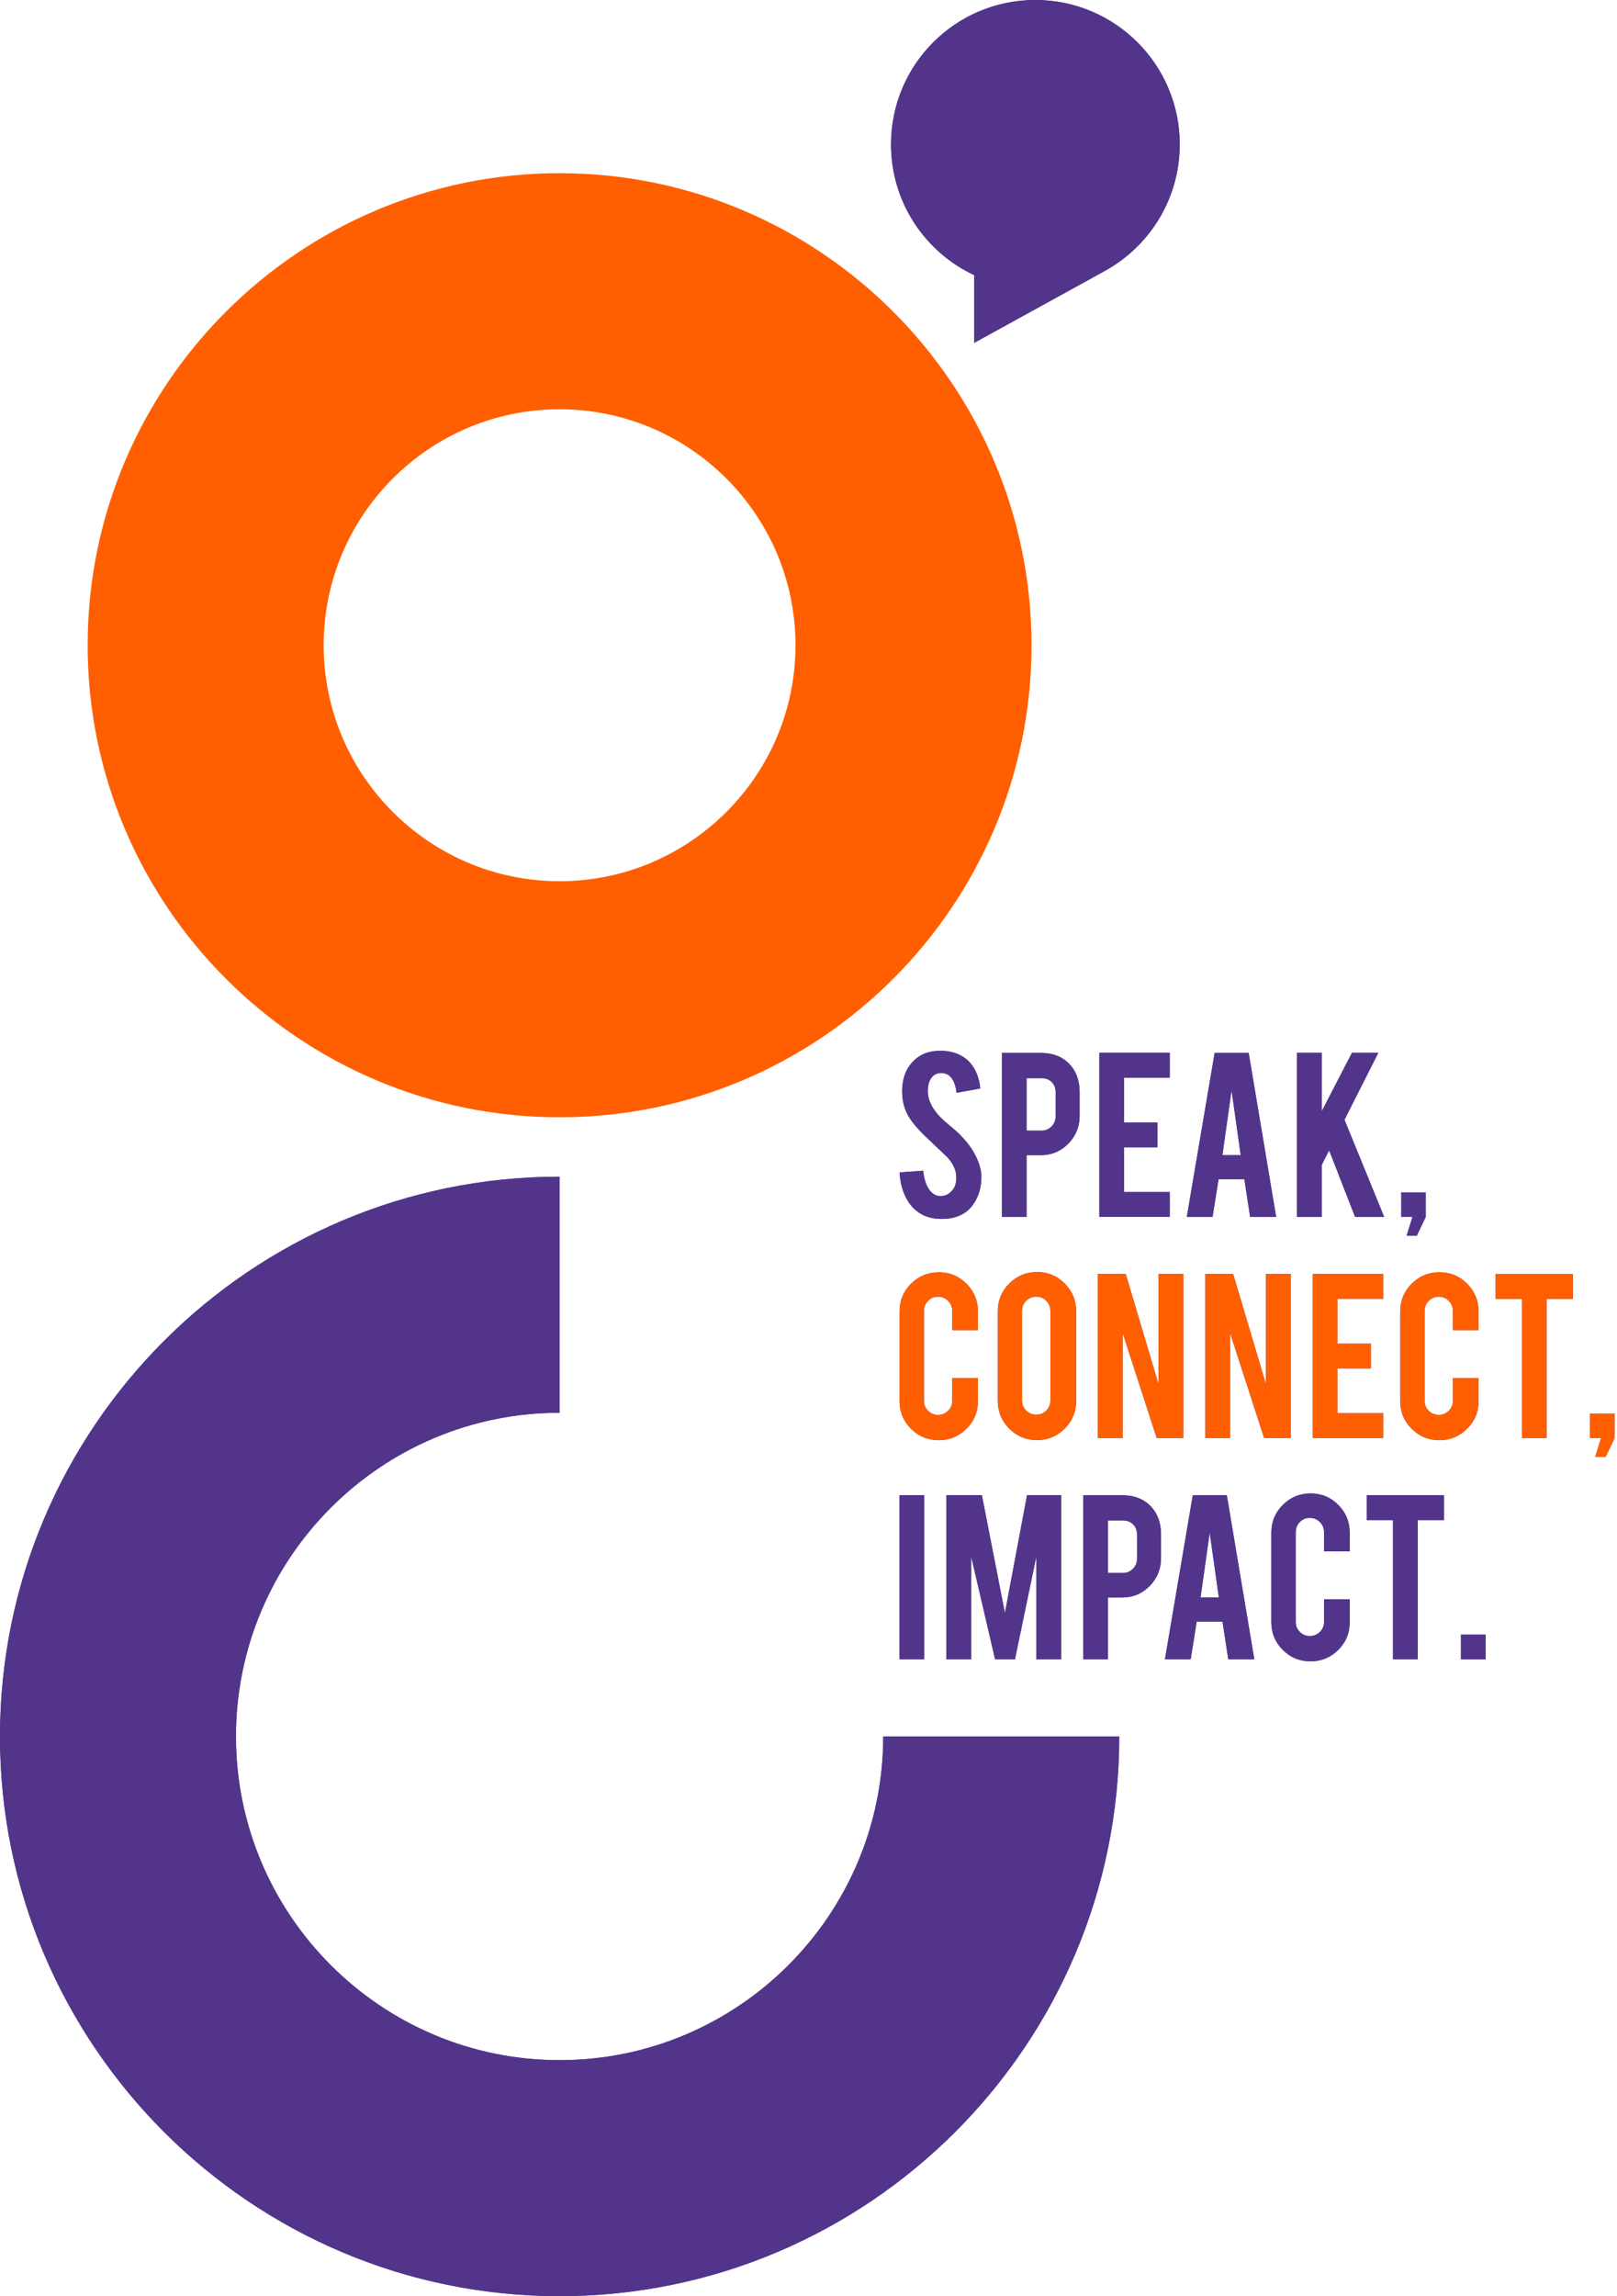 <svg width="274" height="389" viewBox="0 0 274 389" fill="none" xmlns="http://www.w3.org/2000/svg">
<path d="M94.822 189.283C50.725 189.283 14.852 153.41 14.852 109.313C14.852 65.217 50.725 29.343 94.822 29.343C138.919 29.343 174.792 65.217 174.792 109.313C174.792 153.41 138.919 189.283 94.822 189.283ZM94.822 69.337C72.778 69.337 54.846 87.269 54.846 109.313C54.846 131.357 72.778 149.289 94.822 149.289C116.866 149.289 134.798 131.357 134.798 109.313C134.798 87.269 116.866 69.337 94.822 69.337Z" fill="#FF5F00"/>
<path d="M199.906 24.453C199.906 33.392 195.115 41.208 187.943 45.473C187.617 45.673 187.272 45.872 186.919 46.062L165.084 58.08V46.614C156.751 42.72 150.982 34.27 150.982 24.453C150.982 10.95 161.932 0 175.435 0C188.939 0 199.906 10.95 199.906 24.453Z" fill="#52358B"/>
<path d="M199.906 24.453C199.906 33.392 195.115 41.208 187.943 45.473C187.617 45.673 187.272 45.872 186.919 46.062L165.084 58.08V46.614C156.751 42.72 150.982 34.27 150.982 24.453C150.982 10.95 161.932 0 175.435 0C188.939 0 199.906 10.95 199.906 24.453Z" fill="#52358B"/>
<path d="M94.823 389C42.539 389 0 346.461 0 294.177C0 241.893 42.539 199.345 94.823 199.345V239.339C64.583 239.339 39.985 263.937 39.985 294.177C39.985 324.417 64.583 349.015 94.823 349.015C125.063 349.015 149.661 324.417 149.661 294.177H189.655C189.655 346.461 147.116 389 94.823 389Z" fill="#52358B"/>
<path d="M94.823 389C42.539 389 0 346.461 0 294.177C0 241.893 42.539 199.345 94.823 199.345V239.339C64.583 239.339 39.985 263.937 39.985 294.177C39.985 324.417 64.583 349.015 94.823 349.015C125.063 349.015 149.661 324.417 149.661 294.177H189.655C189.655 346.461 147.116 389 94.823 389Z" fill="#52358B"/>
<path d="M166.288 199.246C166.315 201.184 165.817 202.841 164.776 204.218C164.097 205.151 163.137 205.803 161.896 206.192C161.226 206.4 160.456 206.5 159.568 206.5C157.929 206.5 156.571 206.092 155.493 205.277C154.587 204.616 153.881 203.71 153.355 202.56C152.83 201.41 152.522 200.106 152.432 198.621L156.426 198.331C156.607 199.952 157.032 201.12 157.712 201.854C158.21 202.406 158.789 202.66 159.441 202.633C160.356 202.606 161.09 202.153 161.633 201.274C161.914 200.849 162.05 200.233 162.05 199.436C162.05 198.286 161.524 197.135 160.474 195.994C159.65 195.206 158.4 194.038 156.752 192.462C155.357 191.113 154.379 189.908 153.799 188.849C153.174 187.653 152.866 186.349 152.866 184.945C152.866 182.418 153.718 180.498 155.42 179.194C156.471 178.406 157.775 178.017 159.324 178.017C160.872 178.017 162.095 178.352 163.164 179.013C163.988 179.529 164.658 180.254 165.174 181.187C165.681 182.119 165.989 183.188 166.098 184.402L162.086 185.135C161.968 183.994 161.642 183.107 161.108 182.473C160.728 182.011 160.166 181.784 159.441 181.784C158.672 181.784 158.092 182.129 157.694 182.808C157.367 183.351 157.204 184.04 157.204 184.846C157.204 186.113 157.748 187.409 158.844 188.722C159.26 189.229 159.876 189.818 160.709 190.497C161.688 191.312 162.331 191.883 162.638 192.209C163.671 193.241 164.468 194.264 165.029 195.27C165.292 195.741 165.509 196.175 165.672 196.574C166.071 197.561 166.279 198.449 166.297 199.237L166.288 199.246Z" fill="#52358B"/>
<path d="M176.377 178.379C178.415 178.379 180.045 179.022 181.259 180.308C182.382 181.531 182.943 183.098 182.943 185.009V189.048C182.943 190.878 182.3 192.444 181.023 193.748C179.747 195.053 178.198 195.696 176.377 195.696H173.959V206.165H169.766V178.379H176.377ZM178.877 185.072C178.877 184.348 178.66 183.768 178.225 183.324C177.79 182.881 177.211 182.654 176.486 182.654H173.959V191.548H176.486C177.147 191.548 177.718 191.312 178.18 190.841C178.642 190.37 178.877 189.8 178.877 189.139V185.081V185.072Z" fill="#52358B"/>
<path d="M186.286 206.165V178.361H198.213V182.573H190.47V190.153H196.121V194.364H190.47V201.945H198.213V206.156H186.286V206.165Z" fill="#52358B"/>
<path d="M206.482 199.78L205.467 206.165H201.102L205.821 178.379H211.59L216.245 206.165H211.834L210.856 199.78H206.482ZM208.682 184.746L207.134 195.705H210.24L208.691 184.746H208.682Z" fill="#52358B"/>
<path d="M223.961 197.353V206.165H219.768V178.361H223.961V188.278L229.087 178.361H233.552L227.819 189.7L234.548 206.165H229.621L225.22 194.872L223.97 197.344L223.961 197.353Z" fill="#52358B"/>
<path d="M237.419 206.165V201.999H241.612V206.165L240.091 209.362H238.325L239.321 206.165H237.41H237.419Z" fill="#52358B"/>
<path d="M159.079 243.985C157.232 243.985 155.665 243.342 154.37 242.047C153.075 240.752 152.432 239.194 152.432 237.356V222.186C152.432 220.338 153.084 218.772 154.379 217.476C155.683 216.181 157.25 215.538 159.079 215.538C160.909 215.538 162.494 216.19 163.78 217.485C165.066 218.79 165.709 220.356 165.709 222.186V225.356H161.361V222.095C161.361 221.434 161.126 220.864 160.655 220.384C160.184 219.913 159.614 219.677 158.952 219.677C158.291 219.677 157.721 219.913 157.259 220.384C156.797 220.855 156.561 221.425 156.561 222.095V237.31C156.561 237.981 156.797 238.542 157.259 239.004C157.721 239.466 158.291 239.701 158.952 239.701C159.614 239.701 160.184 239.466 160.655 239.004C161.126 238.542 161.361 237.972 161.361 237.31V233.47H165.709V237.356C165.709 239.203 165.057 240.77 163.761 242.056C162.457 243.342 160.9 243.985 159.079 243.985Z" fill="#52358B"/>
<path d="M175.708 215.493C177.555 215.493 179.122 216.145 180.417 217.449C181.712 218.754 182.355 220.32 182.355 222.15V237.32C182.355 239.167 181.703 240.743 180.408 242.029C179.104 243.324 177.537 243.967 175.708 243.967C173.878 243.967 172.293 243.315 171.007 242.02C169.721 240.725 169.078 239.149 169.078 237.32V222.15C169.078 220.302 169.73 218.735 171.025 217.44C172.329 216.145 173.887 215.502 175.708 215.502V215.493ZM177.99 222.059C177.99 221.398 177.754 220.828 177.292 220.366C176.831 219.904 176.26 219.668 175.599 219.668C174.938 219.668 174.367 219.904 173.887 220.366C173.416 220.828 173.181 221.398 173.181 222.059V237.274C173.181 237.936 173.416 238.506 173.887 238.968C174.358 239.43 174.929 239.665 175.599 239.665C176.269 239.665 176.831 239.43 177.292 238.968C177.754 238.506 177.99 237.936 177.99 237.274V222.059Z" fill="#52358B"/>
<path d="M190.75 215.82L196.311 234.504V215.82H200.504V243.624H196.003L190.234 225.818V243.624H186.041V215.82H190.75Z" fill="#52358B"/>
<path d="M208.954 215.82L214.515 234.504V215.82H218.708V243.624H214.207L208.438 225.818V243.624H204.245V215.82H208.954Z" fill="#52358B"/>
<path d="M222.448 243.632V215.828H234.376V220.04H226.632V227.62H232.284V231.831H226.632V239.412H234.376V243.623H222.448V243.632Z" fill="#52358B"/>
<path d="M243.913 243.985C242.066 243.985 240.499 243.342 239.204 242.047C237.909 240.752 237.266 239.194 237.266 237.356V222.186C237.266 220.338 237.918 218.772 239.213 217.476C240.517 216.181 242.084 215.538 243.913 215.538C245.743 215.538 247.328 216.19 248.614 217.485C249.9 218.79 250.543 220.356 250.543 222.186V225.356H246.195V222.095C246.195 221.434 245.96 220.864 245.489 220.384C245.018 219.913 244.448 219.677 243.786 219.677C243.125 219.677 242.555 219.913 242.093 220.384C241.631 220.855 241.395 221.425 241.395 222.095V237.31C241.395 237.981 241.631 238.542 242.093 239.004C242.555 239.466 243.125 239.701 243.786 239.701C244.448 239.701 245.018 239.466 245.489 239.004C245.96 238.542 246.195 237.972 246.195 237.31V233.47H250.543V237.356C250.543 239.203 249.891 240.77 248.595 242.056C247.291 243.342 245.734 243.985 243.913 243.985Z" fill="#52358B"/>
<path d="M257.887 220.058H253.431V215.846H266.518V220.058H262.08V243.632H257.887V220.058Z" fill="#52358B"/>
<path d="M269.398 243.632V239.466H273.591V243.632L272.069 246.829H270.303L271.3 243.632H269.389H269.398Z" fill="#52358B"/>
<path d="M156.616 281.099H152.423V253.314H156.616V281.099Z" fill="#52358B"/>
<path d="M164.558 281.1H160.365V253.296H166.379L170.282 273.275L174.032 253.296H179.81V281.1H175.617V263.629L171.985 281.1H168.616L164.558 263.666V281.1Z" fill="#52358B"/>
<path d="M190.17 253.314C192.208 253.314 193.838 253.957 195.051 255.243C196.174 256.465 196.736 258.032 196.736 259.943V263.982C196.736 265.812 196.093 267.379 194.816 268.683C193.539 269.987 191.99 270.63 190.17 270.63H187.752V281.099H183.559V253.314H190.17ZM192.67 260.007C192.67 259.282 192.452 258.702 192.018 258.259C191.583 257.815 191.003 257.588 190.279 257.588H187.752V266.482H190.279C190.94 266.482 191.51 266.247 191.972 265.776C192.434 265.305 192.67 264.734 192.67 264.073V260.016V260.007Z" fill="#52358B"/>
<path d="M202.778 274.715L201.763 281.099H197.398L202.116 253.314H207.886L212.541 281.099H208.13L207.152 274.715H202.778ZM204.978 259.681L203.43 270.639H206.536L204.987 259.681H204.978Z" fill="#52358B"/>
<path d="M222.077 281.453C220.23 281.453 218.663 280.81 217.368 279.515C216.073 278.22 215.43 276.662 215.43 274.823V259.653C215.43 257.806 216.082 256.239 217.377 254.944C218.681 253.649 220.248 253.006 222.077 253.006C223.907 253.006 225.492 253.658 226.778 254.953C228.064 256.257 228.707 257.824 228.707 259.653V262.823H224.36V259.563C224.36 258.902 224.124 258.331 223.653 257.851C223.182 257.38 222.612 257.145 221.95 257.145C221.289 257.145 220.719 257.38 220.257 257.851C219.795 258.322 219.56 258.893 219.56 259.563V274.778C219.56 275.448 219.795 276.01 220.257 276.472C220.719 276.933 221.289 277.169 221.95 277.169C222.612 277.169 223.182 276.933 223.653 276.472C224.124 276.01 224.36 275.439 224.36 274.778V270.938H228.707V274.823C228.707 276.671 228.055 278.238 226.76 279.524C225.455 280.81 223.898 281.453 222.077 281.453Z" fill="#52358B"/>
<path d="M236.043 257.525H231.587V253.314H244.674V257.525H240.236V281.099H236.043V257.525Z" fill="#52358B"/>
<path d="M247.554 276.925H251.747V281.118H247.554V276.925Z" fill="#52358B"/>
<path d="M166.288 199.246C166.315 201.184 165.817 202.841 164.776 204.218C164.097 205.151 163.137 205.803 161.896 206.192C161.226 206.4 160.456 206.5 159.568 206.5C157.929 206.5 156.571 206.092 155.493 205.277C154.587 204.616 153.881 203.71 153.355 202.56C152.83 201.41 152.522 200.106 152.432 198.621L156.426 198.331C156.607 199.952 157.032 201.12 157.712 201.854C158.21 202.406 158.789 202.66 159.441 202.633C160.356 202.606 161.09 202.153 161.633 201.274C161.914 200.849 162.05 200.233 162.05 199.436C162.05 198.286 161.524 197.135 160.474 195.994C159.65 195.206 158.4 194.038 156.752 192.462C155.357 191.113 154.379 189.908 153.799 188.849C153.174 187.653 152.866 186.349 152.866 184.945C152.866 182.418 153.718 180.498 155.42 179.194C156.471 178.406 157.775 178.017 159.324 178.017C160.872 178.017 162.095 178.352 163.164 179.013C163.988 179.529 164.658 180.254 165.174 181.187C165.681 182.119 165.989 183.188 166.098 184.402L162.086 185.135C161.968 183.994 161.642 183.107 161.108 182.473C160.728 182.011 160.166 181.784 159.441 181.784C158.672 181.784 158.092 182.129 157.694 182.808C157.367 183.351 157.204 184.04 157.204 184.846C157.204 186.113 157.748 187.409 158.844 188.722C159.26 189.229 159.876 189.818 160.709 190.497C161.688 191.312 162.331 191.883 162.638 192.209C163.671 193.241 164.468 194.264 165.029 195.27C165.292 195.741 165.509 196.175 165.672 196.574C166.071 197.561 166.279 198.449 166.297 199.237L166.288 199.246Z" fill="#52358B"/>
<path d="M176.377 178.379C178.415 178.379 180.045 179.022 181.259 180.308C182.382 181.531 182.943 183.098 182.943 185.009V189.048C182.943 190.878 182.3 192.444 181.023 193.748C179.747 195.053 178.198 195.696 176.377 195.696H173.959V206.165H169.766V178.379H176.377ZM178.877 185.072C178.877 184.348 178.66 183.768 178.225 183.324C177.79 182.881 177.211 182.654 176.486 182.654H173.959V191.548H176.486C177.147 191.548 177.718 191.312 178.18 190.841C178.642 190.37 178.877 189.8 178.877 189.139V185.081V185.072Z" fill="#52358B"/>
<path d="M186.286 206.165V178.361H198.213V182.573H190.47V190.153H196.121V194.364H190.47V201.945H198.213V206.156H186.286V206.165Z" fill="#52358B"/>
<path d="M206.482 199.78L205.467 206.165H201.102L205.821 178.379H211.59L216.245 206.165H211.834L210.856 199.78H206.482ZM208.682 184.746L207.134 195.705H210.24L208.691 184.746H208.682Z" fill="#52358B"/>
<path d="M223.961 197.353V206.165H219.768V178.361H223.961V188.278L229.087 178.361H233.552L227.819 189.7L234.548 206.165H229.621L225.22 194.872L223.97 197.344L223.961 197.353Z" fill="#52358B"/>
<path d="M159.079 243.985C157.232 243.985 155.665 243.342 154.37 242.047C153.075 240.752 152.432 239.194 152.432 237.356V222.186C152.432 220.338 153.084 218.772 154.379 217.476C155.683 216.181 157.25 215.538 159.079 215.538C160.909 215.538 162.494 216.19 163.78 217.485C165.066 218.79 165.709 220.356 165.709 222.186V225.356H161.361V222.095C161.361 221.434 161.126 220.864 160.655 220.384C160.184 219.913 159.614 219.677 158.952 219.677C158.291 219.677 157.721 219.913 157.259 220.384C156.797 220.855 156.561 221.425 156.561 222.095V237.31C156.561 237.981 156.797 238.542 157.259 239.004C157.721 239.466 158.291 239.701 158.952 239.701C159.614 239.701 160.184 239.466 160.655 239.004C161.126 238.542 161.361 237.972 161.361 237.31V233.47H165.709V237.356C165.709 239.203 165.057 240.77 163.761 242.056C162.457 243.342 160.9 243.985 159.079 243.985Z" fill="#FF5F00"/>
<path d="M175.708 215.493C177.555 215.493 179.122 216.145 180.417 217.449C181.712 218.754 182.355 220.32 182.355 222.15V237.32C182.355 239.167 181.703 240.743 180.408 242.029C179.104 243.324 177.537 243.967 175.708 243.967C173.878 243.967 172.293 243.315 171.007 242.02C169.721 240.725 169.078 239.149 169.078 237.32V222.15C169.078 220.302 169.73 218.735 171.025 217.44C172.329 216.145 173.887 215.502 175.708 215.502V215.493ZM177.99 222.059C177.99 221.398 177.754 220.828 177.292 220.366C176.831 219.904 176.26 219.668 175.599 219.668C174.938 219.668 174.367 219.904 173.887 220.366C173.416 220.828 173.181 221.398 173.181 222.059V237.274C173.181 237.936 173.416 238.506 173.887 238.968C174.358 239.43 174.929 239.665 175.599 239.665C176.269 239.665 176.831 239.43 177.292 238.968C177.754 238.506 177.99 237.936 177.99 237.274V222.059Z" fill="#FF5F00"/>
<path d="M190.75 215.82L196.311 234.504V215.82H200.504V243.624H196.003L190.234 225.818V243.624H186.041V215.82H190.75Z" fill="#FF5F00"/>
<path d="M208.954 215.82L214.515 234.504V215.82H218.708V243.624H214.207L208.438 225.818V243.624H204.245V215.82H208.954Z" fill="#FF5F00"/>
<path d="M222.448 243.632V215.828H234.376V220.04H226.632V227.62H232.284V231.831H226.632V239.412H234.376V243.623H222.448V243.632Z" fill="#FF5F00"/>
<path d="M243.913 243.985C242.066 243.985 240.499 243.342 239.204 242.047C237.909 240.752 237.266 239.194 237.266 237.356V222.186C237.266 220.338 237.918 218.772 239.213 217.476C240.517 216.181 242.084 215.538 243.913 215.538C245.743 215.538 247.328 216.19 248.614 217.485C249.9 218.79 250.543 220.356 250.543 222.186V225.356H246.195V222.095C246.195 221.434 245.96 220.864 245.489 220.384C245.018 219.913 244.448 219.677 243.786 219.677C243.125 219.677 242.555 219.913 242.093 220.384C241.631 220.855 241.395 221.425 241.395 222.095V237.31C241.395 237.981 241.631 238.542 242.093 239.004C242.555 239.466 243.125 239.701 243.786 239.701C244.448 239.701 245.018 239.466 245.489 239.004C245.96 238.542 246.195 237.972 246.195 237.31V233.47H250.543V237.356C250.543 239.203 249.891 240.77 248.595 242.056C247.291 243.342 245.734 243.985 243.913 243.985Z" fill="#FF5F00"/>
<path d="M257.887 220.058H253.431V215.846H266.518V220.058H262.08V243.632H257.887V220.058Z" fill="#FF5F00"/>
<path d="M269.398 243.632V239.466H273.591V243.632L272.069 246.829H270.303L271.3 243.632H269.389H269.398Z" fill="#FF5F00"/>
<path d="M156.616 281.099H152.423V253.314H156.616V281.099Z" fill="#52358B"/>
<path d="M164.558 281.1H160.365V253.296H166.379L170.282 273.275L174.032 253.296H179.81V281.1H175.617V263.629L171.985 281.1H168.616L164.558 263.666V281.1Z" fill="#52358B"/>
<path d="M190.17 253.314C192.208 253.314 193.838 253.957 195.051 255.243C196.174 256.465 196.736 258.032 196.736 259.943V263.982C196.736 265.812 196.093 267.379 194.816 268.683C193.539 269.987 191.99 270.63 190.17 270.63H187.752V281.099H183.559V253.314H190.17ZM192.67 260.007C192.67 259.282 192.452 258.702 192.018 258.259C191.583 257.815 191.003 257.588 190.279 257.588H187.752V266.482H190.279C190.94 266.482 191.51 266.247 191.972 265.776C192.434 265.305 192.67 264.734 192.67 264.073V260.016V260.007Z" fill="#52358B"/>
<path d="M202.778 274.715L201.763 281.099H197.398L202.116 253.314H207.886L212.541 281.099H208.13L207.152 274.715H202.778ZM204.978 259.681L203.43 270.639H206.536L204.987 259.681H204.978Z" fill="#52358B"/>
<path d="M222.077 281.453C220.23 281.453 218.663 280.81 217.368 279.515C216.073 278.22 215.43 276.662 215.43 274.823V259.653C215.43 257.806 216.082 256.239 217.377 254.944C218.681 253.649 220.248 253.006 222.077 253.006C223.907 253.006 225.492 253.658 226.778 254.953C228.064 256.257 228.707 257.824 228.707 259.653V262.823H224.36V259.563C224.36 258.902 224.124 258.331 223.653 257.851C223.182 257.38 222.612 257.145 221.95 257.145C221.289 257.145 220.719 257.38 220.257 257.851C219.795 258.322 219.56 258.893 219.56 259.563V274.778C219.56 275.448 219.795 276.01 220.257 276.472C220.719 276.933 221.289 277.169 221.95 277.169C222.612 277.169 223.182 276.933 223.653 276.472C224.124 276.01 224.36 275.439 224.36 274.778V270.938H228.707V274.823C228.707 276.671 228.055 278.238 226.76 279.524C225.455 280.81 223.898 281.453 222.077 281.453Z" fill="#52358B"/>
<path d="M236.043 257.525H231.587V253.314H244.674V257.525H240.236V281.099H236.043V257.525Z" fill="#52358B"/>
<path d="M247.554 276.925H251.747V281.118H247.554V276.925Z" fill="#52358B"/>
</svg>
